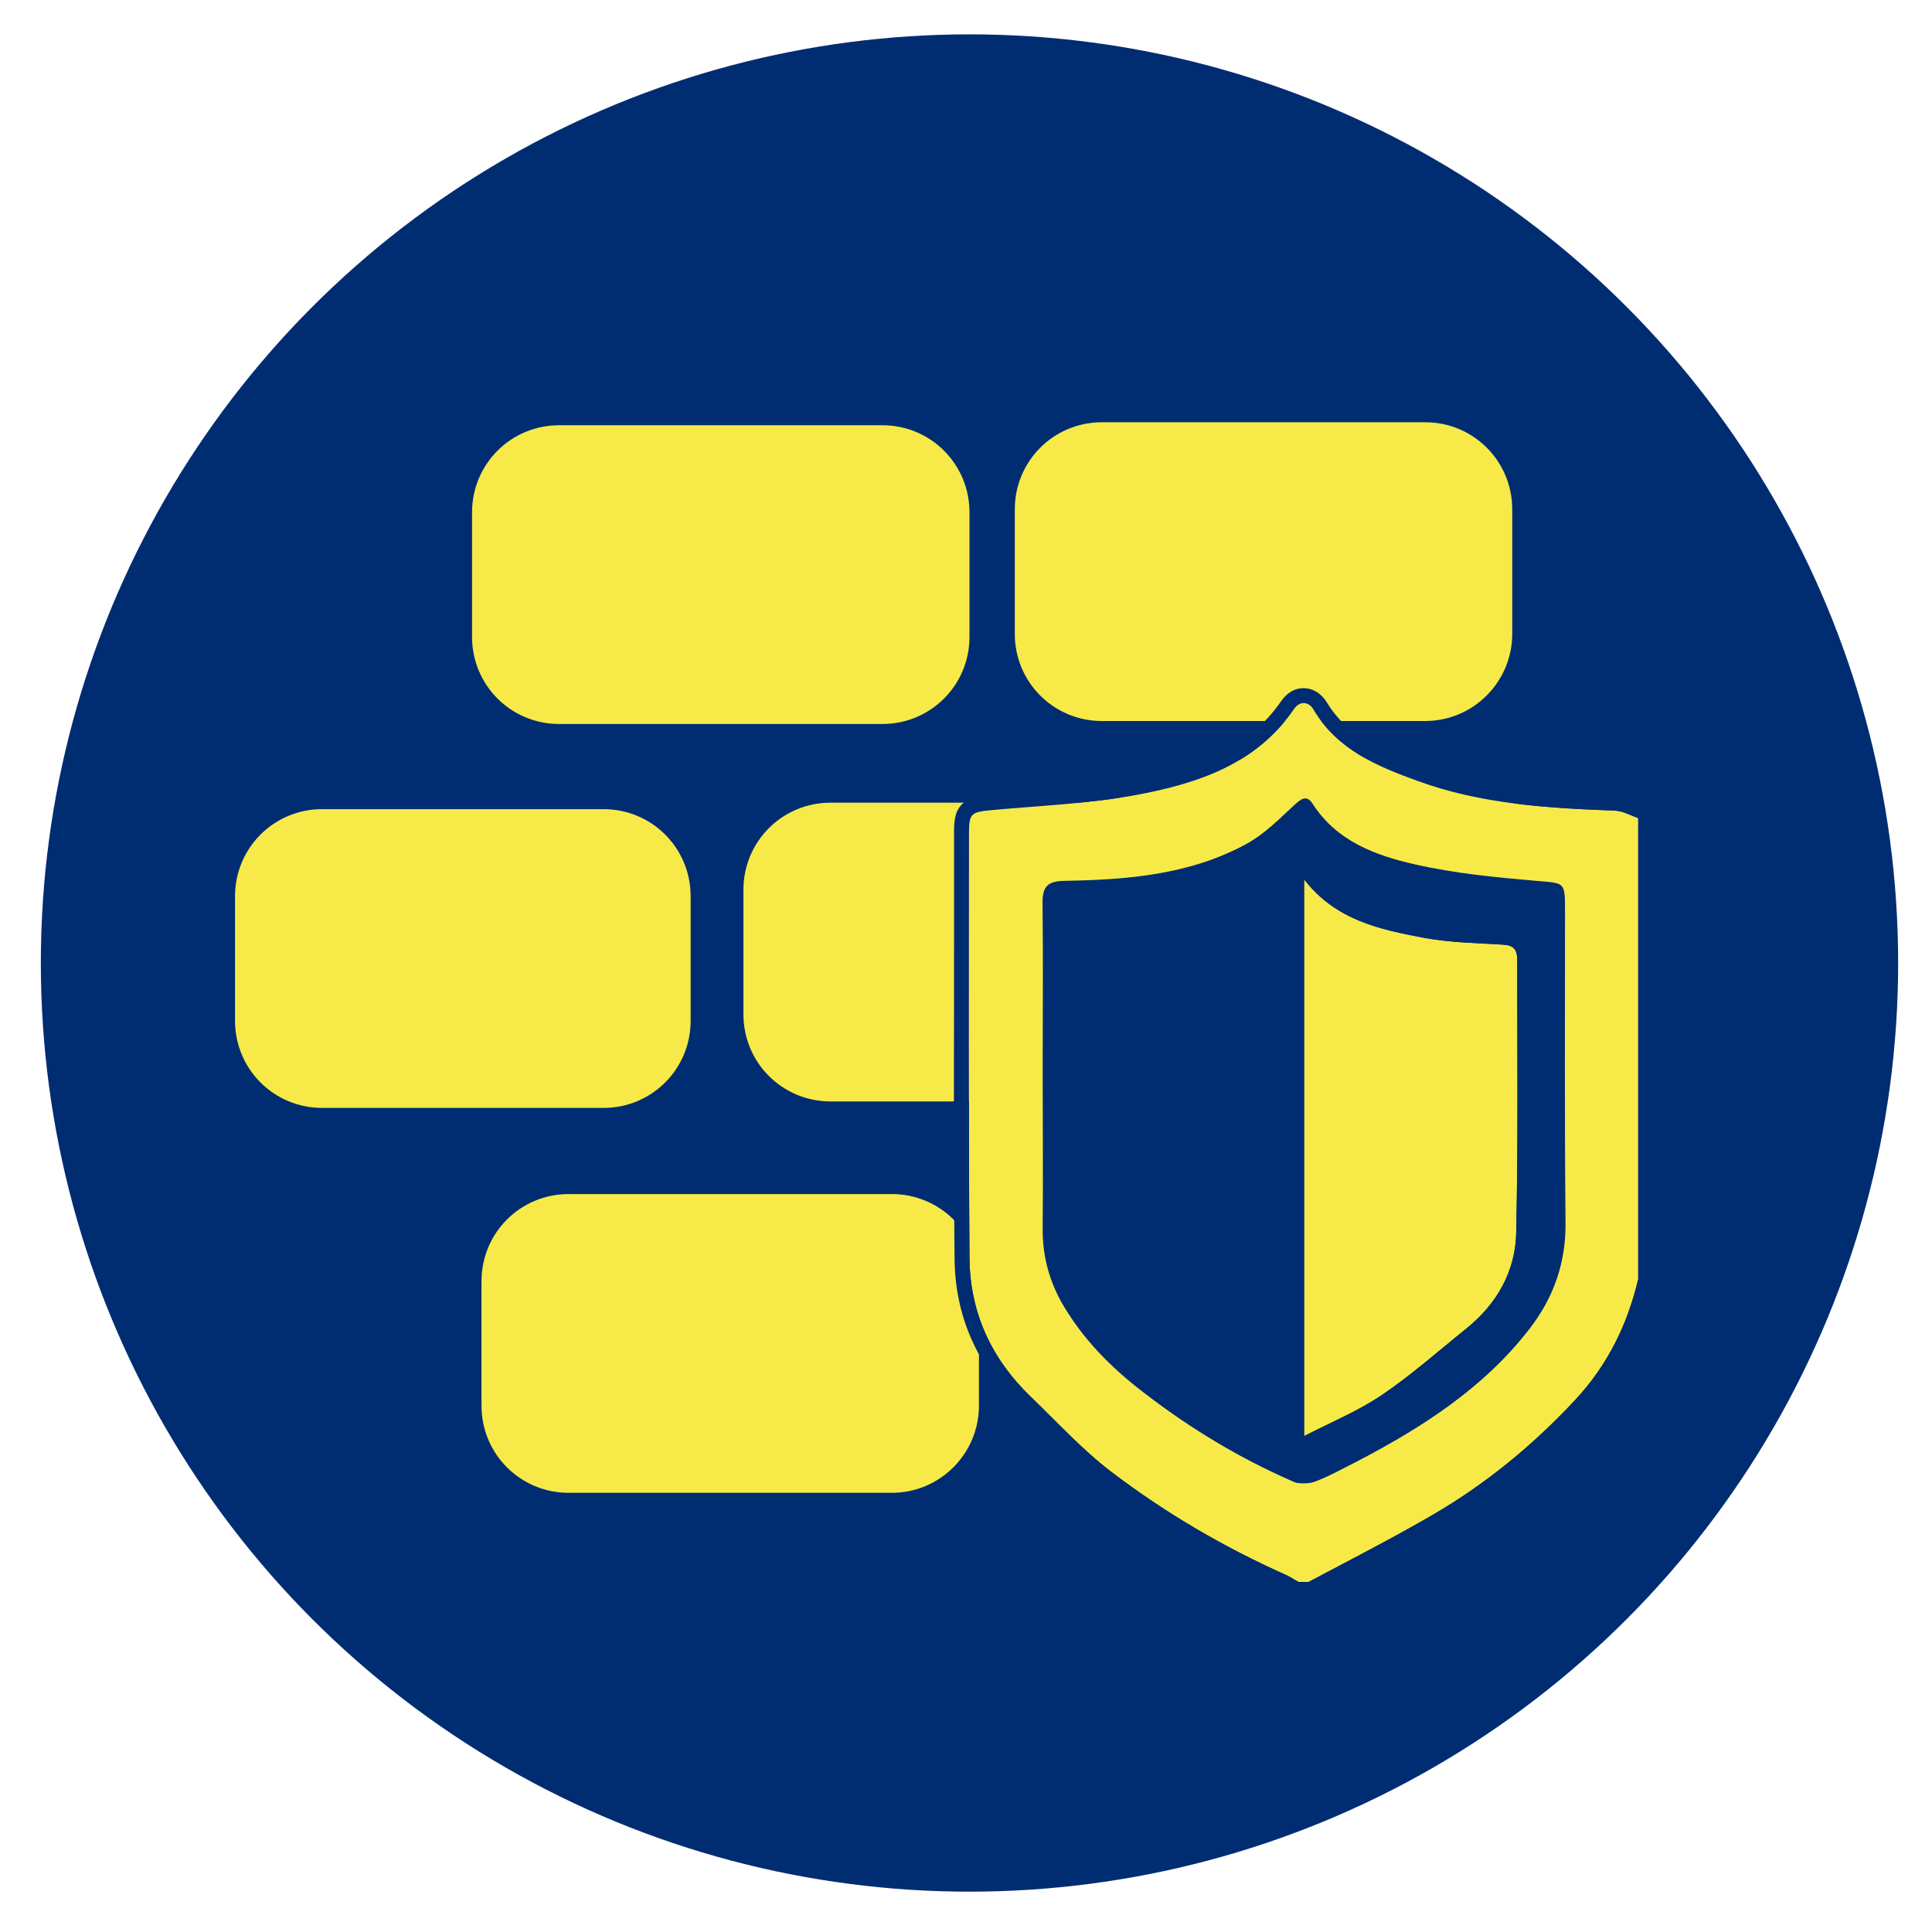 <?xml version="1.0" encoding="utf-8"?>
<!-- Generator: Adobe Illustrator 25.1.0, SVG Export Plug-In . SVG Version: 6.00 Build 0)  -->
<svg version="1.1" id="Livello_1" xmlns="http://www.w3.org/2000/svg" xmlns:xlink="http://www.w3.org/1999/xlink" x="0px" y="0px"
	 viewBox="0 0 388 388" style="enable-background:new 0 0 388 388;" xml:space="preserve">
<style type="text/css">
	.st0{fill:#002D72;}
	.st1{fill:#F7EA48;}
</style>
<circle class="st0" cx="194.7" cy="193.4" r="186.5"/>
<path class="st1" d="M177.2,145.4h-64.9c-9.7,0-17.5-7.8-17.5-17.5v-25c0-9.7,7.8-17.5,17.5-17.5h64.9c9.7,0,17.5,7.8,17.5,17.5v25
	C194.7,137.6,186.9,145.4,177.2,145.4z"/>
<path class="st1" d="M286.2,144.8h-64.9c-9.7,0-17.5-7.8-17.5-17.5v-25c0-9.7,7.8-17.5,17.5-17.5h64.9c9.7,0,17.5,7.8,17.5,17.5v25
	C303.7,136.9,295.9,144.8,286.2,144.8z"/>
<path class="st1" d="M231.7,221.2h-64.9c-9.7,0-17.5-7.8-17.5-17.5v-25c0-9.7,7.8-17.5,17.5-17.5h64.9c9.7,0,17.5,7.8,17.5,17.5v25
	C249.2,213.3,241.4,221.2,231.7,221.2z"/>
<path class="st0" d="M311,214.9h-65c-9.7,0-17.5-7.8-17.5-17.5v-8.5c0-9.7,7.8-17.5,17.5-17.5h65c9.7,0,17.5,7.8,17.5,17.5v8.5
	C328.5,207.1,320.7,214.9,311,214.9z"/>
<path class="st1" d="M179.1,299.8h-64.9c-9.7,0-17.5-7.8-17.5-17.5v-25c0-9.7,7.8-17.5,17.5-17.5h64.9c9.7,0,17.5,7.8,17.5,17.5v25
	C196.6,291.9,188.8,299.8,179.1,299.8z"/>
<path class="st0" d="M274.4,272h-64.9c-9.7,0-17.5-7.8-17.5-17.5V246c0-9.7,7.8-17.5,17.5-17.5h64.9c9.7,0,17.5,7.8,17.5,17.5v8.5
	C292,264.1,284.1,272,274.4,272z"/>
<path class="st1" d="M121.2,222.5H64.7c-9.7,0-17.5-7.8-17.5-17.5v-25c0-9.7,7.8-17.5,17.5-17.5h56.5c9.7,0,17.5,7.8,17.5,17.5v25
	C138.7,214.7,130.9,222.5,121.2,222.5z"/>
<g>
	<g>
		<polygon class="st0" points="204.4,169.9 261.8,151.7 322,169.9 322,258.7 263.2,308 202.7,259.2 		"/>
		<path class="st1" d="M261.8,151.7l60.2,18.2v88.7L263.2,308l-60.5-48.8l1.7-89.2L261.8,151.7 M261.7,148.5l-0.9,0.3L203.5,167
			l-2.1,0.7v2.2l-1.7,89.2v1.5l1.2,0.9l60.5,48.8l1.9,1.6l1.9-1.6L324,261l1.1-0.9v-1.4V170v-2.3l-2.2-0.7l-60.2-18.2L261.7,148.5
			L261.7,148.5z"/>
	</g>
	<g>
		<g>
			<path class="st1" d="M329,164.3c0,30.9,0,61.7,0,92.6c-2.2,9.2-6.1,17.2-12.7,24.3c-8.5,9.1-18,16.9-28.7,23.1
				c-8.1,4.7-16.5,9-24.8,13.4c-0.7,0-1.4,0-2,0c-0.8-0.4-1.5-0.9-2.3-1.3c-12.6-5.6-24.4-12.5-35.3-20.8
				c-5.9-4.5-10.9-10-16.2-15.1c-7.9-7.6-12.2-16.9-12.3-27.8c-0.2-28.5-0.1-56.9-0.1-85.4c0-4,0.5-4.2,4.5-4.6
				c9.8-0.9,19.8-1.3,29.4-3.1c12.1-2.3,23.7-6.1,31.3-17.1c1.3-1.8,3.1-1.6,4.1,0.2c4.8,7.9,12.7,11.2,20.7,14.1
				c12.8,4.7,26.3,5.5,39.8,6C326,162.9,327.5,163.8,329,164.3z M209.4,215.1c0,10.5,0.1,20.9,0,31.4c-0.1,6.2,1.6,11.8,4.9,16.9
				c4.1,6.5,9.5,11.8,15.7,16.5c9.1,7,18.9,12.9,29.4,17.5c1.4,0.6,3.5,0.6,4.9,0c2.9-1.1,5.7-2.7,8.5-4.1
				c13-6.8,25.3-14.7,34.4-26.5c4.8-6.2,7.3-13.2,7.2-21.3c-0.2-20.8-0.1-41.7-0.1-62.5c0-6,0-5.6-5.8-6.1
				c-8.1-0.7-16.4-1.5-24.3-3.3c-8-1.8-15.8-4.7-20.6-12.2c-1.2-1.9-2.4-0.9-3.8,0.4c-3,2.8-6,5.8-9.5,7.7
				c-11.4,6.2-24,7.2-36.6,7.4c-3.2,0.1-4.3,1-4.3,4.3C209.5,192.6,209.4,203.8,209.4,215.1z"/>
			<path class="st0" d="M261.8,141.2c0.8,0,1.6,0.5,2.1,1.5c4.8,7.9,12.7,11.2,20.7,14.1c12.8,4.7,26.3,5.5,39.8,6
				c1.5,0.1,3.1,0.9,4.6,1.5c0,30.9,0,61.7,0,92.6c-2.2,9.2-6.1,17.2-12.7,24.3c-8.5,9.1-18,16.9-28.7,23.1
				c-8.1,4.7-16.5,9-24.8,13.4c-0.7,0-1.4,0-2,0c-0.8-0.4-1.5-0.9-2.3-1.3c-12.6-5.6-24.4-12.5-35.3-20.8
				c-5.9-4.5-10.9-10-16.2-15.1c-7.9-7.6-12.2-16.9-12.3-27.8c-0.2-28.5-0.1-56.9-0.1-85.4c0-4,0.5-4.2,4.5-4.6
				c9.8-0.9,19.8-1.3,29.4-3.1c12.1-2.3,23.7-6.1,31.3-17.1C260.4,141.6,261.1,141.2,261.8,141.2 M261.7,297.9
				c0.9,0,1.8-0.1,2.5-0.4c2.9-1.1,5.7-2.7,8.5-4.1c13-6.8,25.3-14.7,34.4-26.5c4.8-6.2,7.3-13.2,7.2-21.3
				c-0.2-20.8-0.1-41.7-0.1-62.5c0-6,0-5.6-5.8-6.1c-8.1-0.7-16.4-1.5-24.3-3.3c-8-1.8-15.8-4.7-20.6-12.2c-0.5-0.8-1-1-1.4-1
				c-0.7,0-1.5,0.7-2.3,1.4c-3,2.8-6,5.8-9.5,7.7c-11.4,6.2-24,7.2-36.6,7.4c-3.2,0.1-4.3,1-4.3,4.3c0.2,11.3,0.1,22.5,0.1,33.8
				c0,10.5,0.1,20.9,0,31.4c-0.1,6.2,1.6,11.8,4.9,16.9c4.1,6.5,9.5,11.8,15.7,16.5c9.1,7,18.9,12.9,29.4,17.5
				C260,297.8,260.8,297.9,261.7,297.9 M261.8,138.2c-1.8,0-3.3,0.9-4.5,2.6c-7.1,10.3-18.3,13.7-29.4,15.8
				c-7.1,1.4-14.5,1.9-21.7,2.5c-2.4,0.2-5,0.4-7.4,0.6c-2.2,0.2-4.1,0.4-5.6,1.8c-1.6,1.6-1.6,3.9-1.6,5.8c0,7.6,0,15.2,0,22.8
				c0,20.5-0.1,41.7,0.1,62.6c0.1,11.6,4.5,21.6,13.2,30c1.5,1.4,2.9,2.9,4.4,4.3c3.8,3.8,7.7,7.7,12.1,11
				c10.9,8.3,23,15.4,35.9,21.1c0.4,0.2,0.8,0.4,1.2,0.7c0.3,0.2,0.5,0.3,0.8,0.5l0.7,0.4h0.8h2h0.8l0.7-0.4
				c2.5-1.4,5.1-2.7,7.6-4.1c5.7-3,11.6-6.1,17.2-9.4c10.7-6.2,20.4-14,29.4-23.7c6.6-7,11-15.4,13.4-25.6l0.1-0.3v-0.4v-92.6V162
				l-2.1-0.7c-0.4-0.1-0.8-0.3-1.2-0.5c-1.2-0.5-2.6-1.1-4.2-1.1c-14.1-0.5-26.8-1.3-38.9-5.8c-8-3-15-6-19.1-12.8
				C265.4,139.3,263.7,138.2,261.8,138.2L261.8,138.2z M212.4,180.2c0.2,0,0.6-0.1,1.2-0.1c11.8-0.2,25.5-1,38-7.8
				c3.4-1.9,6.2-4.5,8.9-7.1c0.4-0.3,0.7-0.7,1.1-1c5.6,7.9,14.1,10.7,21.7,12.5c8,1.8,16.3,2.6,24.7,3.4c0.4,0,0.7,0.1,1,0.1
				c0.7,0.1,1.5,0.1,2,0.2c0,0.7,0,1.8,0,2.8c0,5.9,0,11.9,0,17.8c0,14.6-0.1,29.8,0.1,44.7c0.1,7.2-2.1,13.6-6.6,19.4
				c-9.3,12-22.1,19.7-33.4,25.7c-0.5,0.3-1.1,0.6-1.6,0.9c-2.2,1.2-4.3,2.3-6.5,3.1c-0.4,0.1-1,0.2-1.5,0.2c-0.7,0-1.1-0.1-1.2-0.2
				c-10-4.4-19.5-10-28.8-17.2c-6.7-5.1-11.4-10.1-14.9-15.7c-3-4.8-4.5-9.8-4.4-15.3c0.1-7.4,0.1-14.9,0.1-22.2c0-3.1,0-6.2,0-9.3
				s0-6.2,0-9.3c0-8,0-16.3-0.1-24.5C212.3,180.7,212.4,180.4,212.4,180.2L212.4,180.2z"/>
		</g>
		<g>
			<path class="st1" d="M261.9,176.6c6.4,8.3,15.4,10.1,24.4,11.8c5.1,0.9,10.3,1,15.4,1.3c2.1,0.1,3,0.8,3,3
				c0,18.2,0.2,36.5-0.2,54.7c-0.1,7.8-3.8,14.4-10,19.4c-5.6,4.5-11,9.3-16.9,13.3c-4.7,3.2-10,5.4-15.7,8.3
				C261.9,250.7,261.9,213.7,261.9,176.6z"/>
			<path class="st0" d="M261.9,176.6c6.4,8.3,15.4,10.1,24.4,11.8c5.1,0.9,10.3,1,15.4,1.3c2.1,0.1,3,0.8,3,3
				c0,18.2,0.2,36.5-0.2,54.7c-0.1,7.8-3.8,14.4-10,19.4c-5.6,4.5-11,9.3-16.9,13.3c-4.7,3.2-10,5.4-15.7,8.3
				C261.9,250.7,261.9,213.7,261.9,176.6 M258.8,167.7v8.9v111.8v5l4.4-2.3c1.7-0.9,3.5-1.8,5.2-2.6c3.8-1.9,7.4-3.6,10.8-5.9
				c4.3-2.9,8.4-6.3,12.4-9.6c1.6-1.3,3.2-2.6,4.7-3.9c7.2-5.7,11-13.2,11.2-21.7c0.2-12.2,0.2-24.7,0.2-36.7c0-5.9,0-12,0-18.1
				c0-2.1-0.7-5.8-5.9-6c-0.9,0-1.7-0.1-2.6-0.1c-4.1-0.2-8.4-0.4-12.4-1.1c-8.2-1.5-16.7-3.1-22.5-10.7L258.8,167.7L258.8,167.7z"
				/>
		</g>
	</g>
</g>
</svg>
